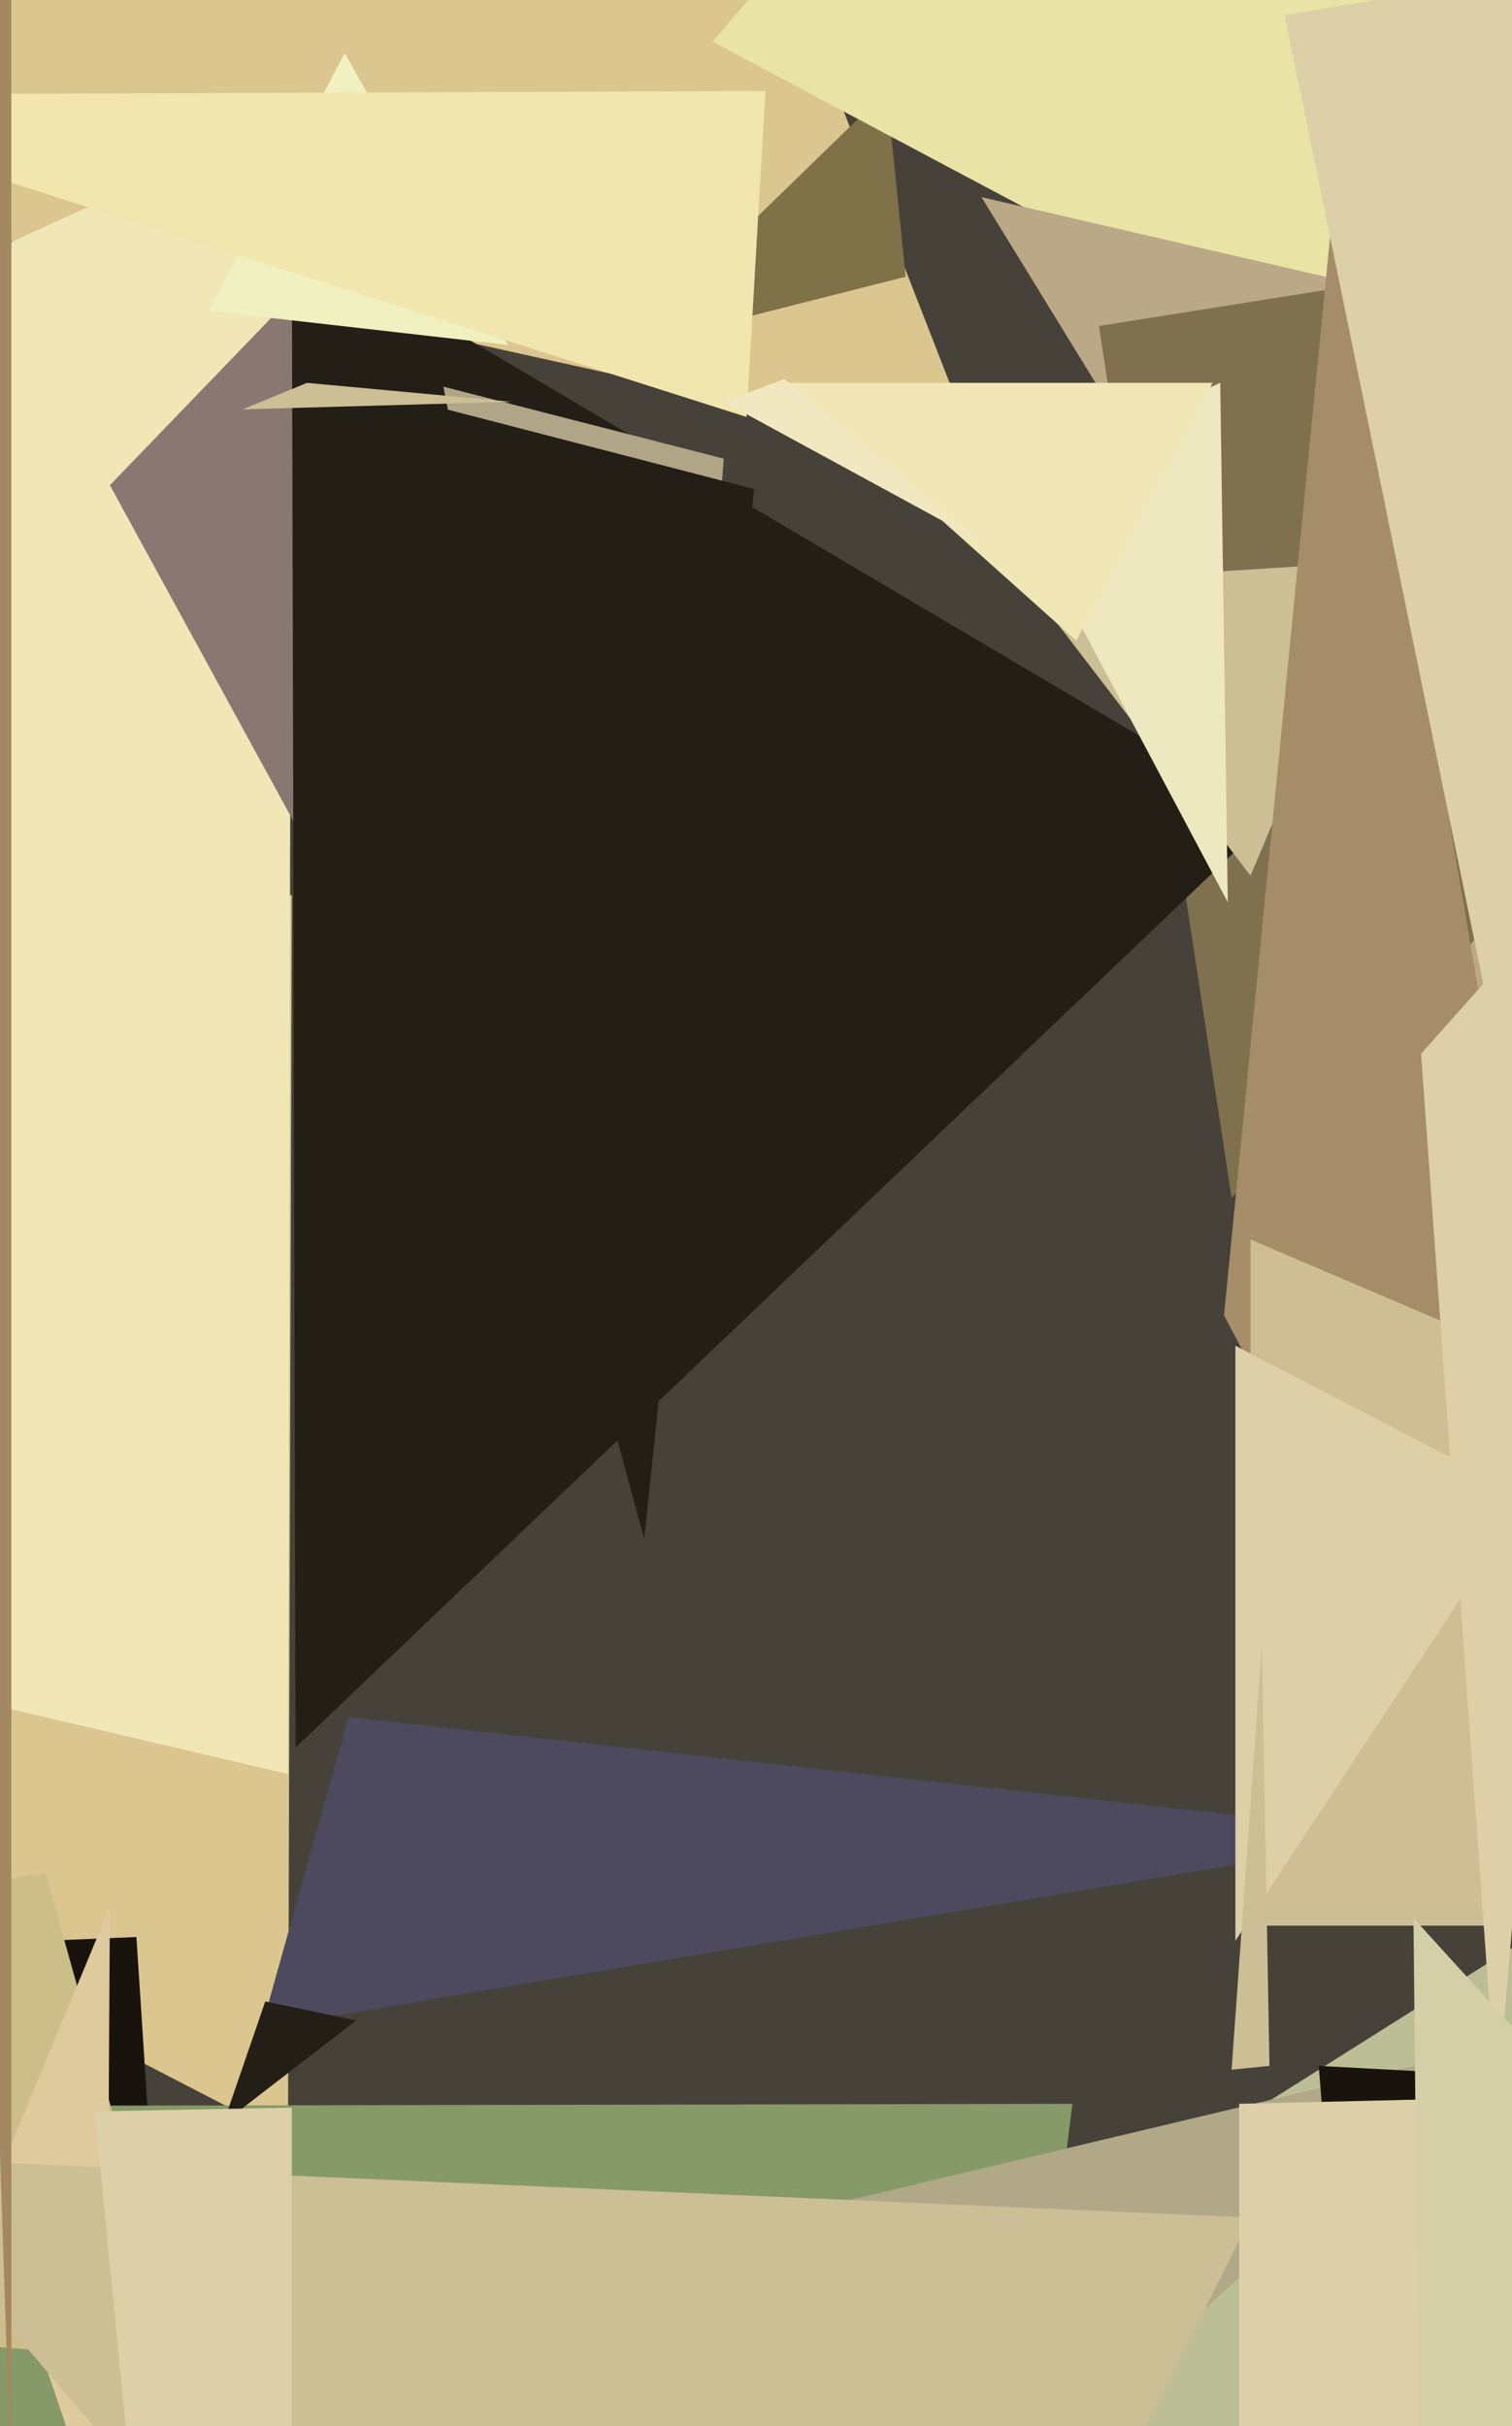 <svg xmlns="http://www.w3.org/2000/svg" width="399px" height="640px">
  <rect width="399" height="640" fill="rgb(70,66,58)"/>
  <polygon points="258,120 -36,55 56,-398" fill="rgb(218,198,142)"/>
  <polygon points="76,564 -220,411 77,236" fill="rgb(218,198,142)"/>
  <polygon points="76,468 -557,320 77,30" fill="rgb(240,230,182)"/>
  <polygon points="164,92 234,24 239,73" fill="rgb(127,113,72)"/>
  <polygon points="41,588 -37,514 36,511" fill="rgb(24,19,12)"/>
  <polygon points="226,1008 -248,556 283,555" fill="rgb(134,153,104)"/>
  <polygon points="82,225 29,128 83,72" fill="rgb(137,119,114)"/>
  <polygon points="412,130 188,11 448,-291" fill="rgb(233,227,166)"/>
  <polygon points="431,332 259,52 721,159" fill="rgb(186,168,135)"/>
  <polygon points="48,623 -498,580 12,494" fill="rgb(204,190,137)"/>
  <polygon points="325,316 290,86 586,39" fill="rgb(127,113,79)"/>
  <polygon points="78,461 77,62 336,215" fill="rgb(35,30,22)"/>
  <polygon points="330,231 271,154 365,148" fill="rgb(204,190,149)"/>
  <polygon points="443,574 323,347 353,42" fill="rgb(164,141,104)"/>
  <polygon points="28,671 -3,580 29,503" fill="rgb(223,202,157)"/>
  <polygon points="134,91 55,82 91,14" fill="rgb(241,240,193)"/>
  <polygon points="721,671 156,667 402,512" fill="rgb(188,190,149)"/>
  <polygon points="324,238 265,127 322,101" fill="rgb(238,232,193)"/>
  <polygon points="373,484 69,535 92,453" fill="rgb(77,74,95)"/>
  <polygon points="754,508 330,508 330,327" fill="rgb(206,190,149)"/>
  <polygon points="117,102 171,377 191,121" fill="rgb(176,165,135)"/>
  <polygon points="395,277 339,4 626,-44" fill="rgb(221,207,167)"/>
  <polygon points="170,406 87,100 199,129" fill="rgb(35,30,22)"/>
  <polygon points="403,395 326,512 326,355" fill="rgb(221,207,168)"/>
  <polygon points="56,847 108,608 394,540" fill="rgb(176,168,135)"/>
  <polygon points="200,845 -36,569 330,585" fill="rgb(204,190,149)"/>
  <polygon points="395,556 375,278 423,224" fill="rgb(221,207,167)"/>
  <polygon points="284,169 208,101 320,101" fill="rgb(240,230,182)"/>
  <polygon points="197,110 -70,25 202,24" fill="rgb(240,230,174)"/>
  <polygon points="3,658 -16,87 3,-34" fill="rgb(164,136,97)"/>
  <polygon points="364,745 348,545 703,564" fill="rgb(24,19,12)"/>
  <polygon points="94,533 59,560 70,528" fill="rgb(35,30,22)"/>
  <polygon points="327,728 327,555 581,549" fill="rgb(221,207,167)"/>
  <polygon points="135,106 64,108 81,101" fill="rgb(204,190,149)"/>
  <polygon points="259,143 207,100 191,106" fill="rgb(241,232,193)"/>
  <polygon points="335,545 325,546 333,434" fill="rgb(204,190,149)"/>
  <polygon points="413,550 381,1305 373,506" fill="rgb(213,207,167)"/>
  <polygon points="77,1088 25,557 77,556" fill="rgb(221,207,167)"/>
</svg>